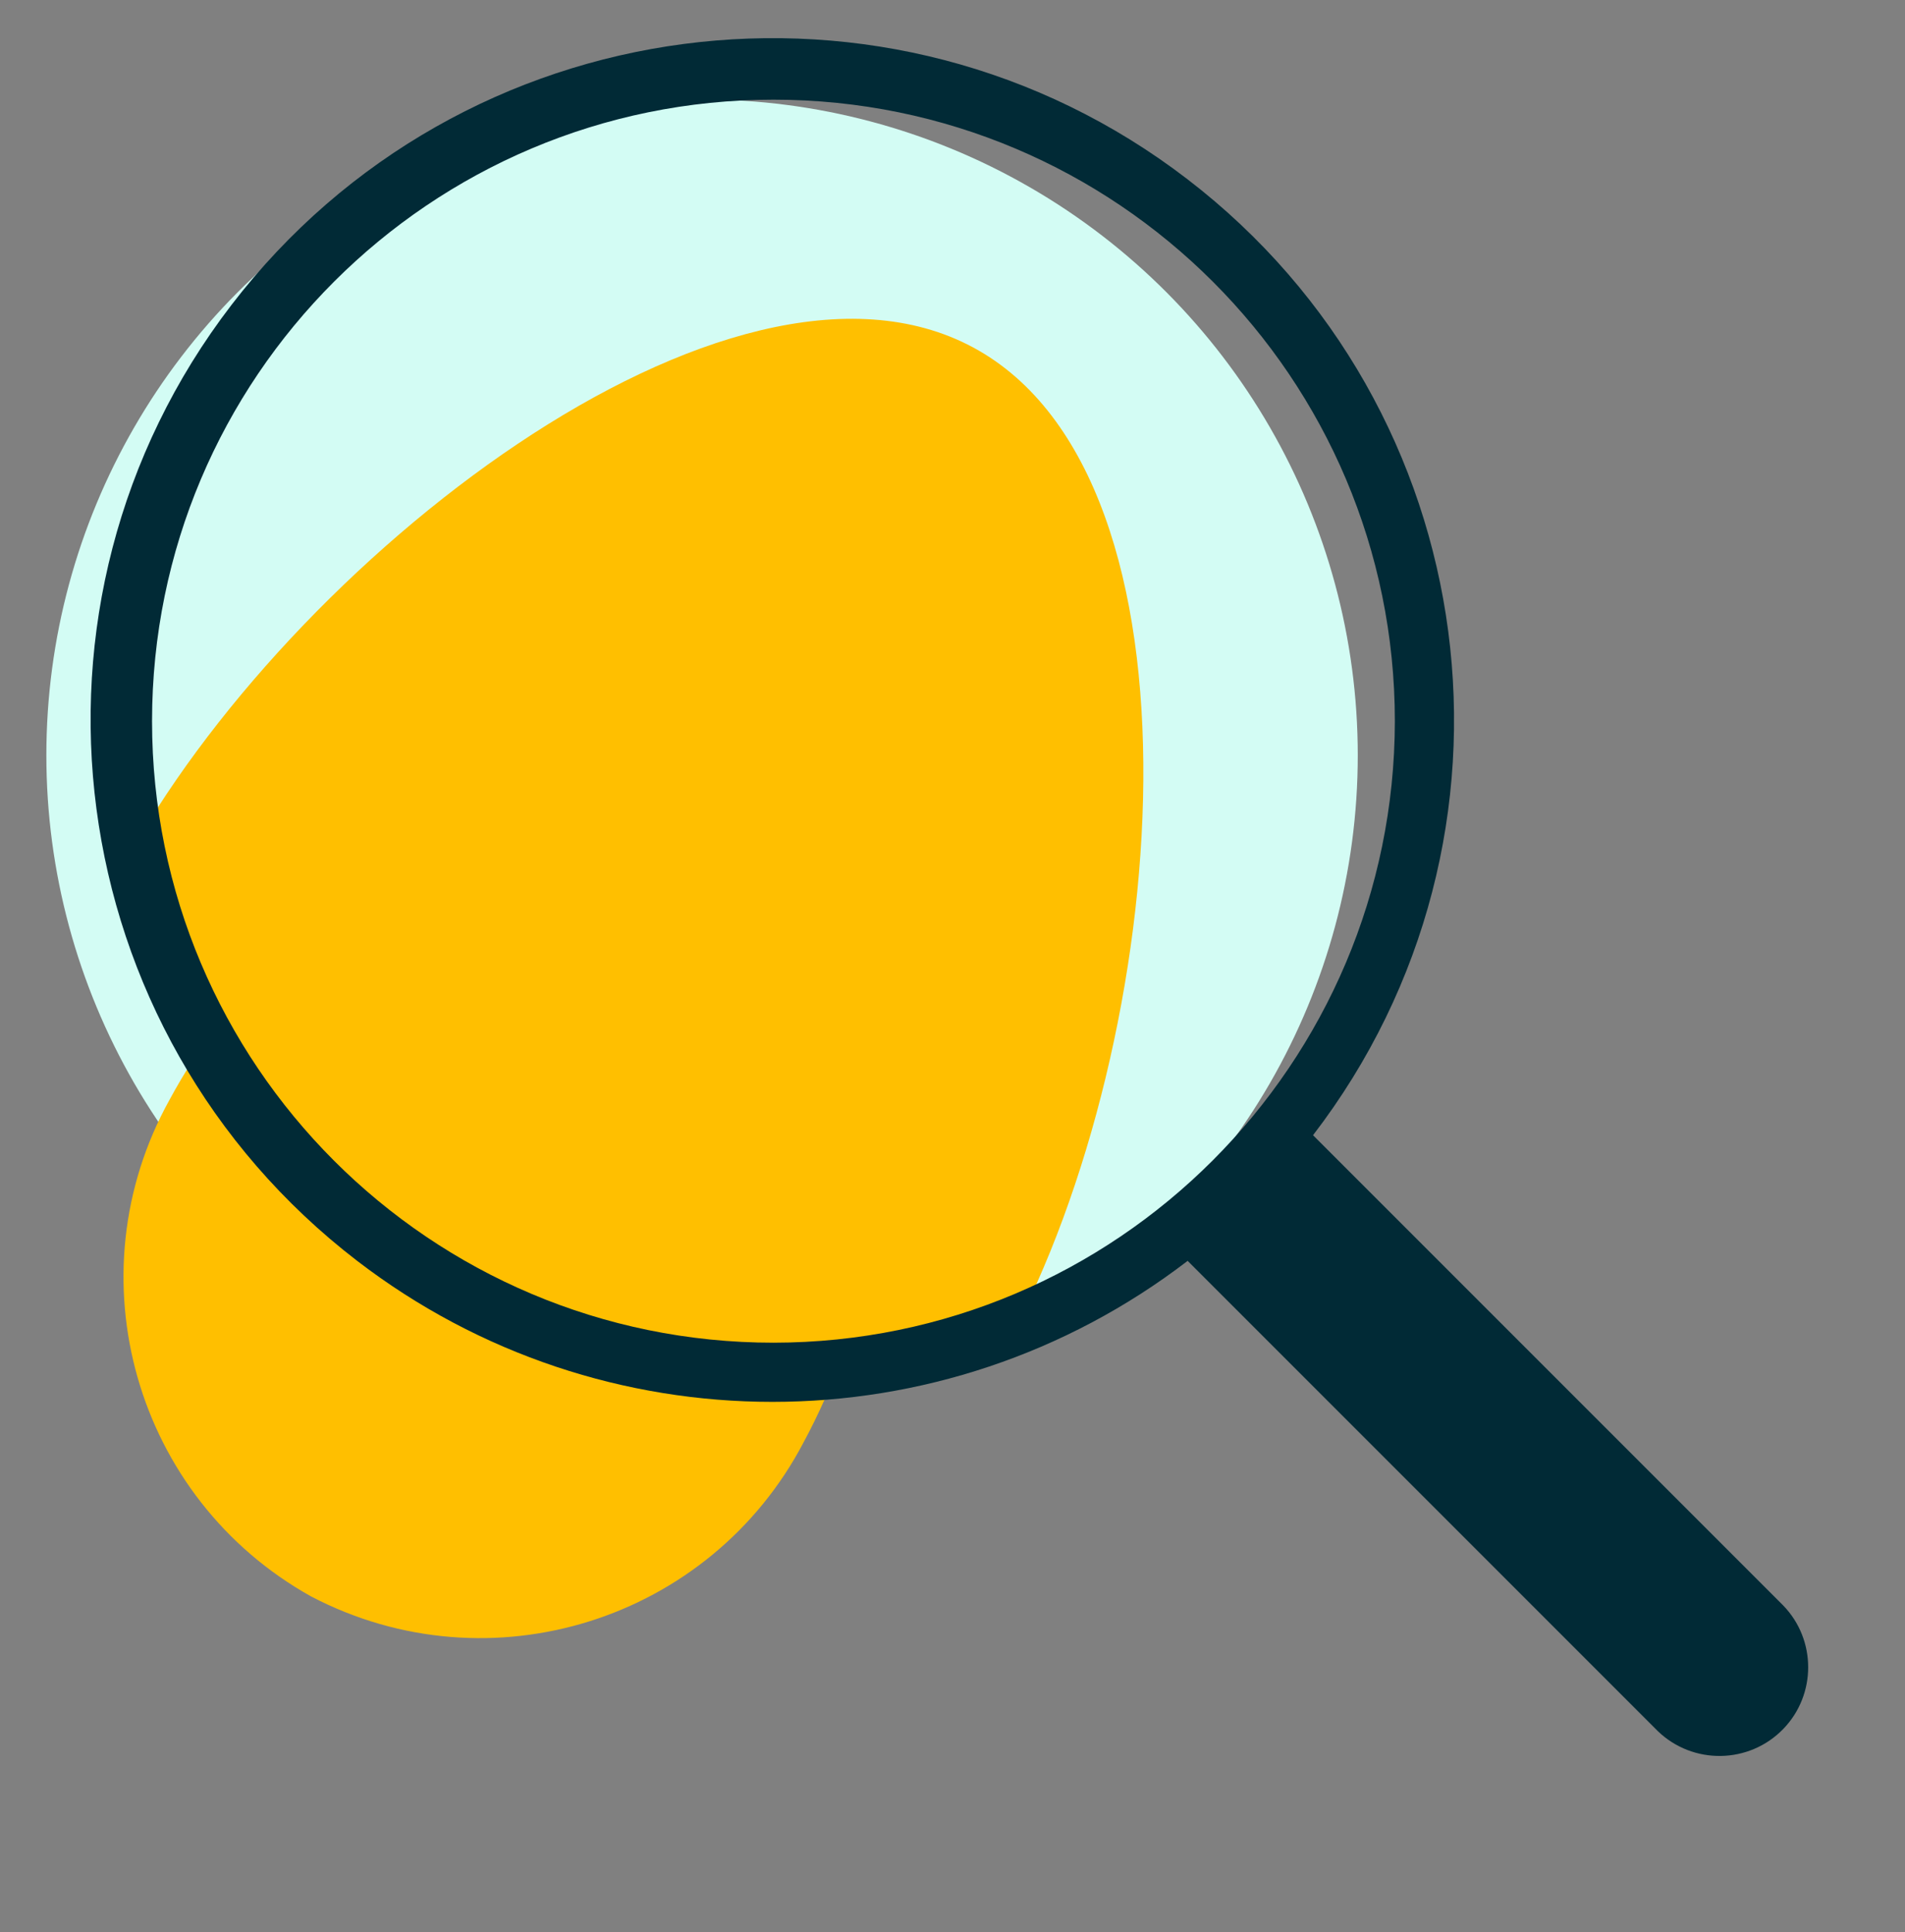 <?xml version="1.0" encoding="UTF-8"?>
<svg xmlns="http://www.w3.org/2000/svg" id="Layer_1" data-name="Layer 1" viewBox="0 0 82.19 83.35">
  <rect x="0" y="0" width="82.19" height="83.35" fill="#808080" stroke="none"/>
  <defs>
    <style>
      .cls-1 {
        fill: #012a36;
      }

      .cls-2 {
        fill: #ffbf00;
      }

      .cls-3 {
        fill: #d3fcf4;
      }
    </style>
  </defs>
  <circle class="cls-3" cx="30.29" cy="32.58" r="28.29"></circle>
  <path class="cls-2" d="m7.31,47.45c5.05-9.36,18.74-20.11,26.3-16.03,7.56,4.07,6.12,21.42,1.07,30.78-4.03,7.71-13.54,10.7-21.25,6.67-7.6-4.23-10.34-13.82-6.12-21.42Z"></path>
  <path class="cls-2" d="m5.33,37.35l1.85,4.31,3.97,6.43,4.24,4.79,6.43,3.83,6.7,2.05h8.07l5.61-.85h1.28c7.04-13.06,9.05-37.24-1.49-42.92-10.54-5.68-29.63,9.3-36.67,22.36"></path>
  <path class="cls-1" d="m56.65,48.97c9.89-12.88,7.47-31.35-5.42-41.24C38.35-2.16,19.89.26,9.99,13.15.1,26.03,2.53,44.5,15.41,54.39c10.56,8.11,25.26,8.11,35.83,0l20.28,20.28c1.52,1.47,3.95,1.43,5.42-.09,1.43-1.48,1.43-3.84,0-5.32l-20.28-20.28Zm-23.28,8.95c-14.81,0-26.81-12-26.81-26.81S18.56,4.3,33.37,4.3s26.81,12,26.81,26.81c-.02,14.8-12.01,26.8-26.81,26.81Z"></path>
</svg>
